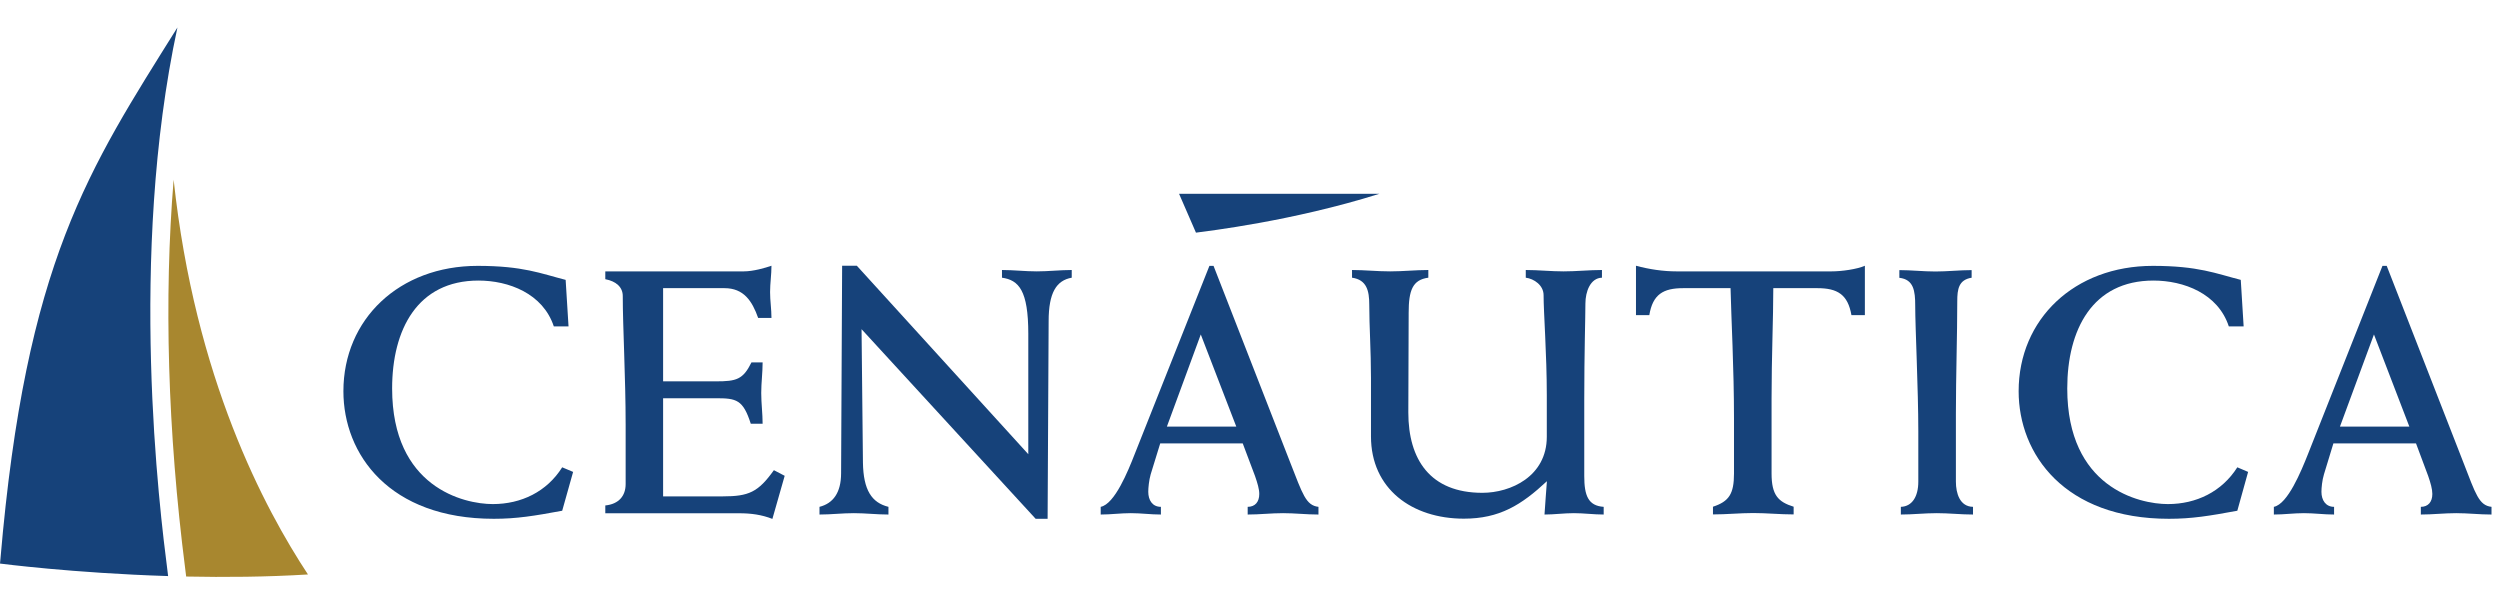 <svg width="182" height="44" viewBox="0 0 182 44" fill="none" xmlns="http://www.w3.org/2000/svg">
<path d="M41.389 23.763H40.318C39.523 21.362 37.03 20.425 34.83 20.425C30.387 20.425 28.547 23.998 28.547 28.281C28.547 35.475 33.759 36.697 35.876 36.697C37.942 36.697 39.807 35.802 40.928 34.02L41.723 34.355L40.928 37.182C38.887 37.559 37.607 37.768 35.951 37.768C28.338 37.768 25 33.075 25 28.482C25 23.236 29.066 19.355 34.771 19.355C38.093 19.355 39.372 19.915 41.179 20.375L41.389 23.763Z" fill="#16427A"/>
<path d="M44.066 36.797C45.062 36.697 45.547 36.086 45.547 35.241V30.933C45.547 27.461 45.337 23.814 45.337 21.547C45.337 20.911 44.861 20.476 44.066 20.325V19.756H54.147C54.841 19.756 55.703 19.505 56.163 19.346C56.163 20.007 56.062 20.618 56.062 21.262C56.062 21.898 56.163 22.509 56.163 23.144H55.193C54.757 21.915 54.147 20.978 52.741 20.978H48.274V27.762H52.131C53.611 27.762 54.096 27.628 54.707 26.382H55.519C55.519 27.127 55.418 27.863 55.418 28.607C55.418 29.377 55.519 30.113 55.519 30.849H54.657C54.096 29.092 53.611 28.992 52.131 28.992H48.274V36.136H52.616C54.507 36.136 55.193 35.835 56.339 34.229L57.125 34.639L56.23 37.776C55.443 37.467 54.657 37.366 53.837 37.366H44.066V36.797Z" fill="#16427A"/>
<path d="M59.659 36.898C60.647 36.647 61.232 35.877 61.232 34.447L61.307 19.346H62.378L74.86 33.066V24.299C74.86 21.137 74.166 20.392 72.944 20.216V19.656C73.789 19.656 74.634 19.756 75.479 19.756C76.316 19.756 77.186 19.656 78.022 19.656V20.216C76.901 20.417 76.341 21.312 76.341 23.379L76.266 37.768H75.395L62.721 23.964L62.822 33.685C62.855 35.676 63.458 36.597 64.679 36.898V37.458C63.842 37.458 62.997 37.358 62.161 37.358C61.316 37.358 60.504 37.458 59.659 37.458V36.898Z" fill="#16427A"/>
<path d="M90.002 31.058L87.417 24.349L84.949 31.058H90.002V31.058ZM84.464 32.28L83.77 34.53C83.644 34.965 83.594 35.526 83.594 35.802C83.594 36.413 83.895 36.898 84.514 36.898V37.458C83.778 37.458 83.067 37.358 82.323 37.358C81.586 37.358 80.867 37.458 80.131 37.458V36.898C81.151 36.697 82.122 34.296 82.599 33.075L88.045 19.355H88.346L93.934 33.685C94.829 35.961 95.064 36.797 95.984 36.898V37.458C95.114 37.458 94.269 37.358 93.407 37.358C92.537 37.358 91.701 37.458 90.831 37.458V36.898C91.366 36.898 91.675 36.546 91.675 35.961C91.675 35.601 91.542 35.166 91.366 34.656L90.471 32.28H84.464V32.28Z" fill="#16427A"/>
<path d="M98.418 19.656C99.339 19.656 100.259 19.756 101.204 19.756C102.125 19.756 103.07 19.656 103.982 19.656V20.216C102.836 20.367 102.551 21.137 102.551 22.768C102.551 25.186 102.526 27.612 102.526 30.029C102.526 33.451 104.116 35.877 107.914 35.877C109.98 35.877 112.607 34.681 112.607 31.795V28.783C112.607 25.771 112.373 22.768 112.373 21.488C112.373 20.768 111.678 20.292 111.076 20.216V19.656C111.996 19.656 112.908 19.756 113.828 19.756C114.749 19.756 115.694 19.656 116.622 19.656V20.216C115.778 20.241 115.418 21.229 115.418 22.099C115.418 23.069 115.334 25.721 115.334 29.092V34.656C115.334 36.078 115.619 36.822 116.748 36.898V37.458C116.029 37.458 115.292 37.358 114.581 37.358C113.862 37.358 113.151 37.458 112.44 37.458C112.49 36.588 112.565 35.793 112.615 35.032C110.758 36.764 109.169 37.759 106.567 37.759C102.794 37.759 99.807 35.593 99.807 31.77V27.511C99.807 25.52 99.682 23.763 99.682 22.174C99.682 21.187 99.506 20.367 98.427 20.216V19.656" fill="#16427A"/>
<path d="M135.755 22.944H134.785C134.525 21.438 133.764 20.978 132.308 20.978H129.096C129.096 23.169 128.97 25.972 128.97 29.042V34.472C128.97 36.053 129.456 36.538 130.577 36.889V37.45C129.581 37.45 128.611 37.349 127.64 37.349C126.67 37.349 125.699 37.45 124.704 37.45V36.889C125.875 36.505 126.235 35.952 126.235 34.472V30.464C126.235 26.8 126.034 23.169 125.984 20.978H122.537C121.081 20.978 120.32 21.429 120.069 22.944H119.099V19.346C120.069 19.606 121.065 19.756 122.052 19.756H133.337C134.057 19.756 135.178 19.606 135.763 19.346V22.944" fill="#16427A"/>
<path d="M143.543 20.216C142.598 20.367 142.489 21.036 142.489 21.923C142.489 24.399 142.389 27.411 142.389 30.113V35.066C142.389 35.911 142.673 36.881 143.635 36.898V37.458C142.765 37.458 141.879 37.358 141 37.358C140.113 37.358 139.243 37.458 138.382 37.458V36.898C139.193 36.873 139.653 36.162 139.653 35.066V31.393C139.653 28.331 139.427 23.847 139.427 22.233C139.427 21.187 139.319 20.342 138.273 20.225V19.664C139.143 19.664 140.013 19.765 140.9 19.765C141.77 19.765 142.665 19.664 143.535 19.664V20.216" fill="#16427A"/>
<path d="M163.337 23.763H162.258C161.471 21.362 158.97 20.425 156.77 20.425C152.328 20.425 150.496 23.998 150.496 28.281C150.496 35.475 155.699 36.697 157.824 36.697C159.882 36.697 161.748 35.802 162.877 34.02L163.663 34.355L162.877 37.182C160.836 37.559 159.556 37.768 157.899 37.768C150.303 37.768 146.957 33.075 146.957 28.482C146.957 23.236 151.014 19.355 156.728 19.355C160.041 19.355 161.321 19.915 163.128 20.375L163.337 23.763Z" fill="#16427A"/>
<path d="M175.401 31.058L172.824 24.349L170.348 31.058H175.401V31.058ZM169.871 32.28L169.185 34.53C169.051 34.965 169.001 35.526 169.001 35.802C169.001 36.413 169.31 36.898 169.921 36.898V37.458C169.185 37.458 168.465 37.358 167.729 37.358C166.985 37.358 166.274 37.458 165.537 37.458V36.898C166.55 36.697 167.528 34.296 168.014 33.075L173.443 19.355H173.753L179.341 33.685C180.228 35.961 180.462 36.797 181.382 36.898V37.458C180.512 37.458 179.676 37.358 178.814 37.358C177.944 37.358 177.099 37.458 176.237 37.458V36.898C176.764 36.898 177.074 36.546 177.074 35.961C177.074 35.601 176.948 35.166 176.773 34.656L175.886 32.28H169.871V32.28Z" fill="#16427A"/>
<path d="M87.066 16.937C87.911 16.82 94.06 16.109 100.418 14.109H85.836L87.066 16.937Z" fill="#16427A"/>
<path d="M12.917 2C6.458 12.332 1.882 19.033 0.033 40.684C0.017 40.801 0.008 40.909 0 41.027C0 41.027 5.312 41.721 12.239 41.938C12.223 41.83 12.214 41.721 12.197 41.595C11.62 37.111 9.328 18.706 12.917 2Z" fill="#16427A"/>
<path d="M22.42 41.821C19.258 37.019 14.197 27.558 12.641 13.085C11.93 21.685 12.206 31.414 13.486 41.428C13.511 41.629 13.536 41.813 13.553 41.972C16.372 42.031 19.409 42.005 22.42 41.821Z" fill="#A8872F"/>
</svg>
